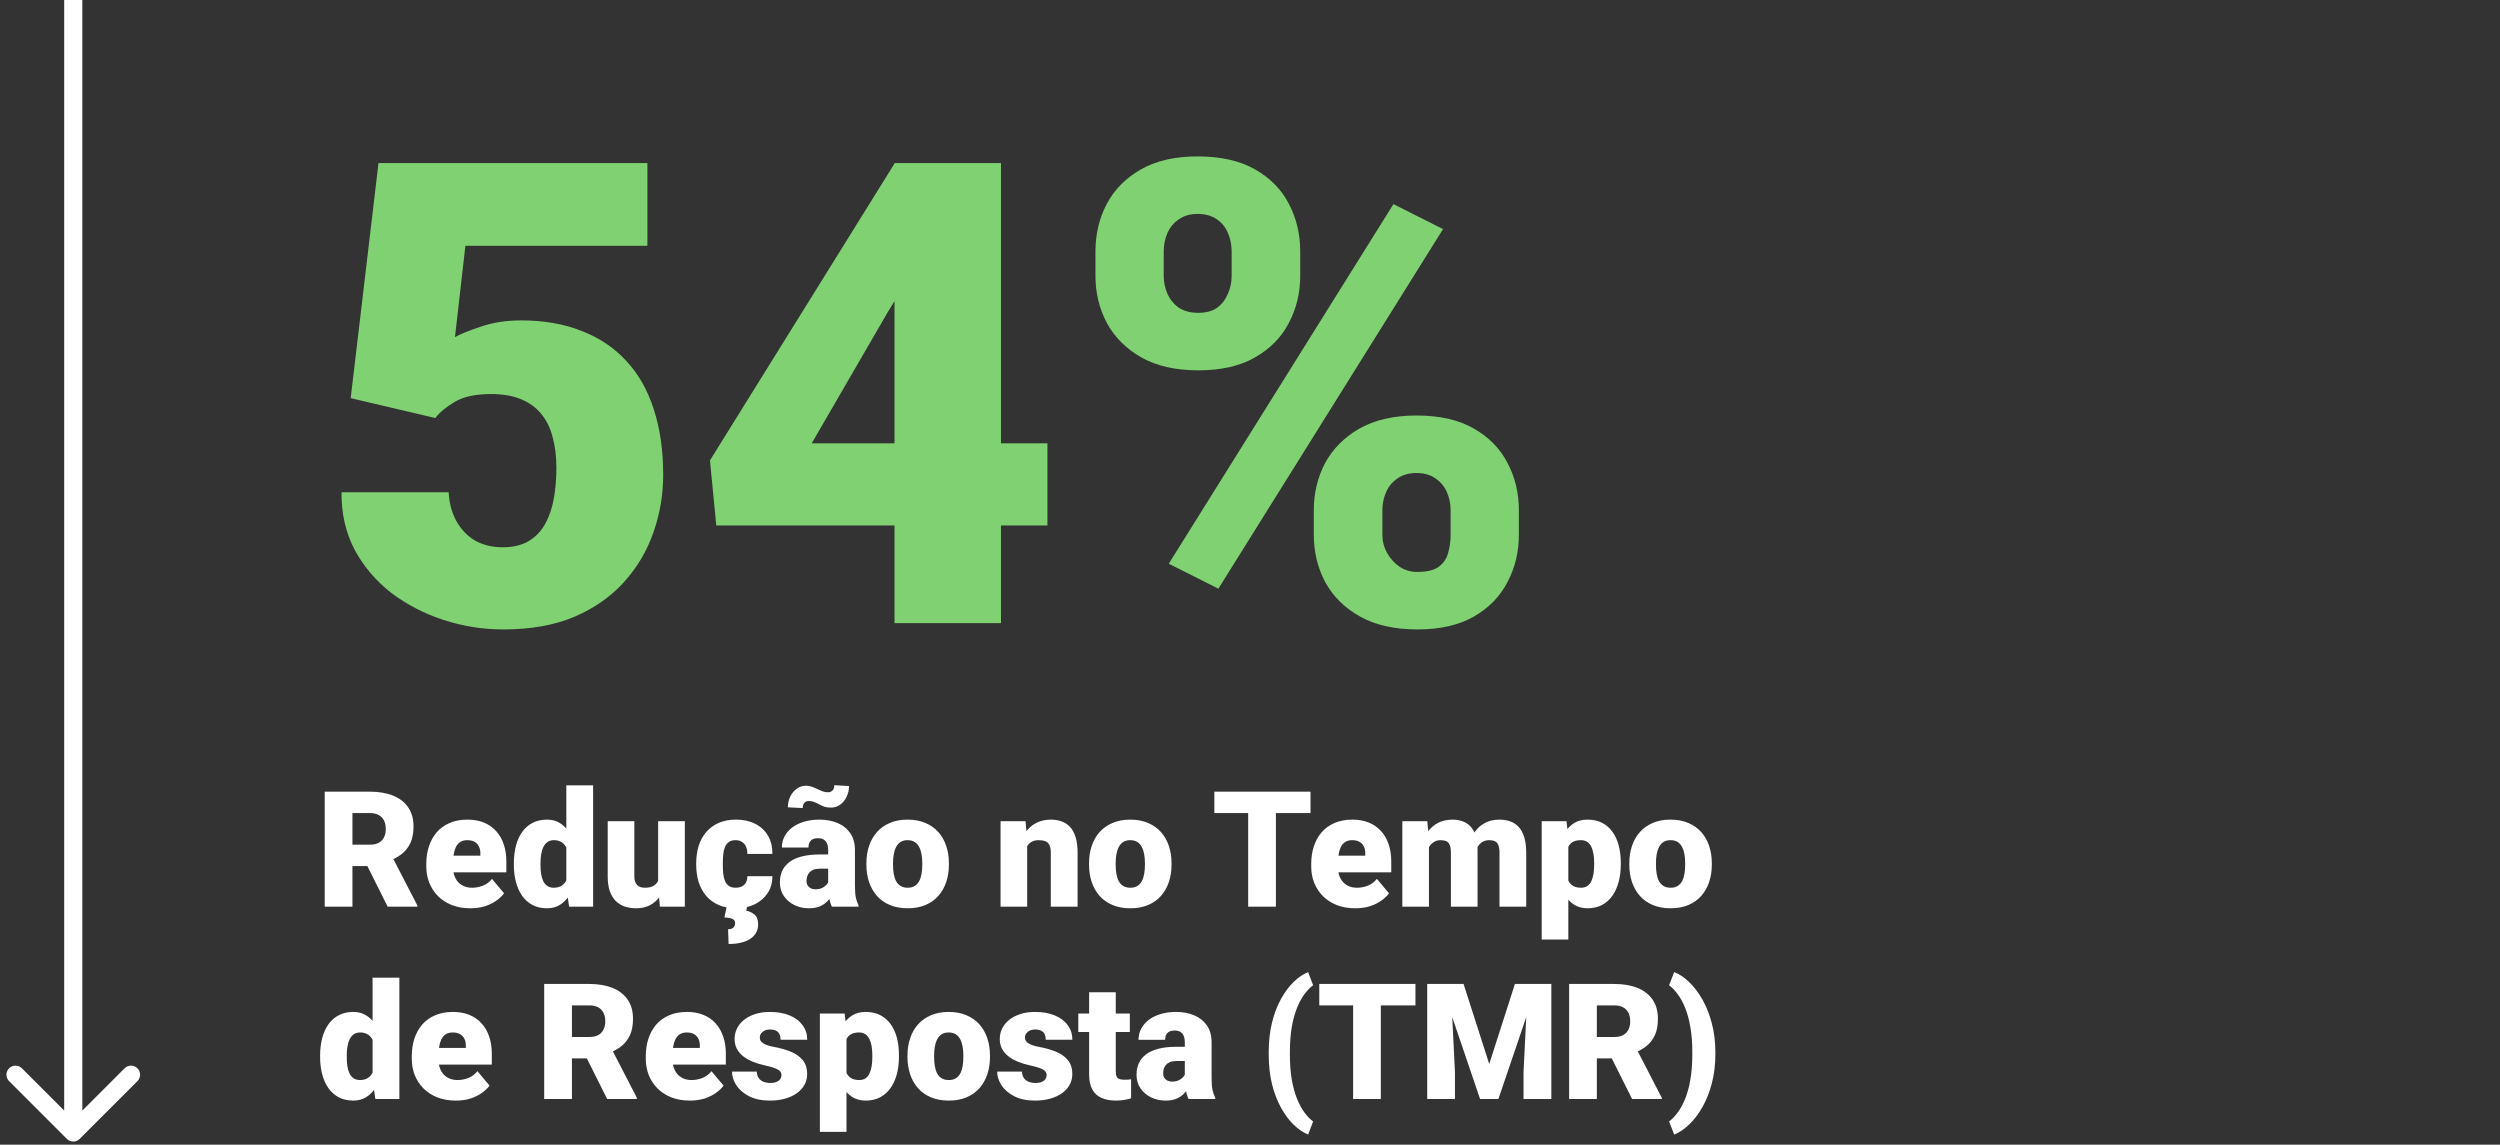 <svg width="273" height="125" viewBox="0 0 273 125" fill="none" xmlns="http://www.w3.org/2000/svg">
<rect x="0" y="0" width="273" height="125" fill="#333333" stroke="none"/>
<path d="M47.543 45.651L38.296 43.477L41.332 17.805H70.696V26.845H50.821L49.682 36.817C50.234 36.495 51.166 36.116 52.477 35.678C53.811 35.218 55.284 34.988 56.894 34.988C59.378 34.988 61.575 35.368 63.484 36.127C65.417 36.863 67.05 37.956 68.384 39.405C69.718 40.831 70.719 42.591 71.386 44.684C72.076 46.778 72.421 49.17 72.421 51.861C72.421 54.024 72.065 56.117 71.352 58.141C70.662 60.143 69.592 61.949 68.143 63.559C66.716 65.146 64.911 66.411 62.725 67.354C60.54 68.275 57.952 68.734 54.962 68.734C52.73 68.734 50.556 68.389 48.44 67.699C46.324 67.009 44.414 66.02 42.712 64.732C41.033 63.421 39.699 61.845 38.71 60.005C37.743 58.141 37.272 56.06 37.295 53.759H48.992C49.061 54.978 49.349 56.037 49.855 56.934C50.361 57.831 51.039 58.532 51.891 59.039C52.765 59.522 53.765 59.763 54.893 59.763C56.043 59.763 56.997 59.533 57.757 59.073C58.516 58.613 59.114 57.98 59.551 57.175C59.988 56.37 60.298 55.45 60.482 54.415C60.666 53.357 60.758 52.241 60.758 51.068C60.758 49.826 60.62 48.71 60.344 47.721C60.091 46.732 59.677 45.892 59.102 45.202C58.527 44.489 57.779 43.948 56.859 43.58C55.962 43.212 54.881 43.028 53.616 43.028C51.937 43.028 50.614 43.316 49.648 43.891C48.682 44.466 47.98 45.053 47.543 45.651ZM114.38 48.411V57.382H78.218L77.528 50.274L97.713 17.805H106.892L96.92 34.126L88.639 48.411H114.38ZM109.307 17.805V68.044H97.679V17.805H109.307ZM119.624 30.123V27.466C119.624 25.557 120.038 23.82 120.867 22.256C121.695 20.692 122.937 19.438 124.593 18.495C126.249 17.552 128.308 17.08 130.77 17.08C133.3 17.08 135.393 17.552 137.049 18.495C138.706 19.438 139.936 20.692 140.742 22.256C141.57 23.82 141.984 25.557 141.984 27.466V30.123C141.984 31.986 141.57 33.7 140.742 35.264C139.936 36.829 138.706 38.082 137.049 39.026C135.416 39.969 133.357 40.44 130.873 40.44C128.366 40.44 126.284 39.969 124.628 39.026C122.971 38.082 121.718 36.829 120.867 35.264C120.038 33.7 119.624 31.986 119.624 30.123ZM127.077 27.466V30.123C127.077 30.813 127.215 31.469 127.492 32.09C127.768 32.711 128.182 33.217 128.734 33.608C129.309 33.976 130.01 34.16 130.839 34.16C131.69 34.16 132.38 33.976 132.909 33.608C133.438 33.217 133.829 32.711 134.082 32.09C134.358 31.469 134.496 30.813 134.496 30.123V27.466C134.496 26.73 134.358 26.052 134.082 25.43C133.829 24.809 133.426 24.315 132.874 23.947C132.322 23.556 131.621 23.36 130.77 23.36C129.964 23.36 129.286 23.556 128.734 23.947C128.182 24.315 127.768 24.809 127.492 25.43C127.215 26.052 127.077 26.73 127.077 27.466ZM143.467 58.383V55.726C143.467 53.84 143.882 52.114 144.71 50.55C145.561 48.986 146.814 47.732 148.471 46.789C150.15 45.846 152.22 45.374 154.682 45.374C157.212 45.374 159.294 45.846 160.927 46.789C162.583 47.732 163.814 48.986 164.619 50.55C165.447 52.114 165.861 53.84 165.861 55.726V58.383C165.861 60.269 165.447 61.995 164.619 63.559C163.814 65.123 162.595 66.377 160.962 67.32C159.328 68.263 157.27 68.734 154.785 68.734C152.278 68.734 150.184 68.263 148.505 67.32C146.826 66.377 145.561 65.123 144.71 63.559C143.882 61.995 143.467 60.269 143.467 58.383ZM150.955 55.726V58.383C150.955 59.096 151.128 59.763 151.473 60.384C151.818 61.005 152.278 61.511 152.853 61.903C153.428 62.271 154.061 62.455 154.751 62.455C155.809 62.455 156.591 62.271 157.097 61.903C157.626 61.511 157.971 61.005 158.132 60.384C158.316 59.763 158.408 59.096 158.408 58.383V55.726C158.408 55.013 158.27 54.346 157.994 53.725C157.718 53.104 157.304 52.609 156.752 52.241C156.2 51.85 155.51 51.654 154.682 51.654C153.854 51.654 153.163 51.85 152.611 52.241C152.059 52.609 151.645 53.104 151.369 53.725C151.093 54.346 150.955 55.013 150.955 55.726ZM157.58 25.016L133.047 64.283L127.63 61.557L152.163 22.291L157.58 25.016Z" fill="#7FD171"/>
<path d="M35.458 86.449H40.401C41.368 86.449 42.208 86.593 42.921 86.88C43.634 87.168 44.183 87.594 44.569 88.157C44.96 88.721 45.156 89.417 45.156 90.245C45.156 90.964 45.043 91.565 44.819 92.048C44.595 92.531 44.281 92.931 43.879 93.248C43.482 93.558 43.019 93.814 42.489 94.016L41.497 94.576H37.347L37.33 92.238H40.401C40.787 92.238 41.106 92.169 41.359 92.031C41.612 91.893 41.802 91.698 41.929 91.444C42.061 91.186 42.127 90.878 42.127 90.521C42.127 90.159 42.061 89.848 41.929 89.589C41.796 89.331 41.601 89.132 41.342 88.994C41.089 88.856 40.775 88.787 40.401 88.787H38.486V99.011H35.458V86.449ZM42.334 99.011L39.556 93.455L42.766 93.438L45.578 98.882V99.011H42.334ZM51.368 99.184C50.608 99.184 49.93 99.066 49.331 98.83C48.733 98.588 48.227 98.258 47.813 97.838C47.404 97.418 47.091 96.935 46.873 96.388C46.66 95.842 46.553 95.264 46.553 94.654V94.326C46.553 93.642 46.648 93.009 46.838 92.428C47.028 91.841 47.31 91.329 47.684 90.892C48.057 90.455 48.526 90.116 49.09 89.874C49.654 89.627 50.309 89.503 51.057 89.503C51.718 89.503 52.311 89.609 52.834 89.822C53.358 90.035 53.801 90.34 54.163 90.737C54.531 91.134 54.81 91.614 55 92.178C55.196 92.742 55.293 93.374 55.293 94.076V95.258H47.666V93.438H52.455V93.213C52.461 92.903 52.406 92.638 52.291 92.419C52.181 92.201 52.02 92.034 51.808 91.919C51.595 91.804 51.336 91.746 51.031 91.746C50.715 91.746 50.453 91.815 50.246 91.954C50.045 92.091 49.886 92.281 49.771 92.523C49.662 92.759 49.584 93.032 49.538 93.343C49.492 93.653 49.469 93.981 49.469 94.326V94.654C49.469 94.999 49.516 95.313 49.608 95.594C49.705 95.876 49.843 96.118 50.022 96.319C50.206 96.515 50.424 96.667 50.677 96.776C50.936 96.886 51.23 96.94 51.557 96.94C51.954 96.94 52.345 96.866 52.731 96.716C53.116 96.567 53.447 96.319 53.723 95.974L55.043 97.544C54.853 97.815 54.583 98.076 54.232 98.329C53.887 98.583 53.473 98.79 52.99 98.951C52.507 99.106 51.966 99.184 51.368 99.184ZM61.842 96.871V85.759H64.767V99.011H62.144L61.842 96.871ZM56.113 94.456V94.274C56.113 93.567 56.191 92.923 56.346 92.342C56.501 91.755 56.731 91.252 57.036 90.832C57.341 90.406 57.721 90.078 58.175 89.848C58.629 89.618 59.153 89.503 59.745 89.503C60.275 89.503 60.737 89.627 61.134 89.874C61.531 90.116 61.871 90.455 62.153 90.892C62.434 91.329 62.664 91.841 62.843 92.428C63.021 93.009 63.156 93.636 63.248 94.309V94.525C63.156 95.157 63.021 95.755 62.843 96.319C62.664 96.877 62.434 97.372 62.153 97.803C61.871 98.235 61.528 98.574 61.126 98.821C60.729 99.063 60.263 99.184 59.728 99.184C59.136 99.184 58.612 99.066 58.158 98.83C57.709 98.594 57.332 98.263 57.028 97.838C56.728 97.412 56.501 96.912 56.346 96.337C56.191 95.761 56.113 95.134 56.113 94.456ZM59.021 94.274V94.456C59.021 94.806 59.044 95.131 59.09 95.43C59.136 95.73 59.213 95.994 59.323 96.224C59.438 96.449 59.587 96.624 59.771 96.751C59.961 96.877 60.194 96.94 60.47 96.94C60.844 96.94 61.152 96.851 61.393 96.673C61.641 96.495 61.822 96.242 61.937 95.914C62.058 95.586 62.109 95.2 62.092 94.757V94.076C62.104 93.696 62.078 93.363 62.014 93.075C61.951 92.782 61.85 92.537 61.712 92.342C61.58 92.146 61.41 91.999 61.203 91.902C61.002 91.798 60.763 91.746 60.487 91.746C60.217 91.746 59.987 91.81 59.797 91.936C59.613 92.063 59.464 92.241 59.348 92.471C59.233 92.695 59.15 92.963 59.098 93.273C59.047 93.578 59.021 93.912 59.021 94.274ZM71.868 96.742V89.676H74.784V99.011H72.057L71.868 96.742ZM72.144 94.844L72.903 94.827C72.903 95.454 72.828 96.034 72.679 96.569C72.529 97.099 72.308 97.559 72.014 97.95C71.727 98.341 71.37 98.646 70.944 98.864C70.525 99.077 70.038 99.184 69.486 99.184C69.026 99.184 68.603 99.12 68.218 98.994C67.838 98.862 67.51 98.657 67.234 98.381C66.958 98.099 66.743 97.74 66.587 97.303C66.438 96.86 66.363 96.331 66.363 95.715V89.676H69.271V95.733C69.271 95.94 69.296 96.118 69.348 96.267C69.4 96.417 69.475 96.543 69.573 96.647C69.67 96.745 69.791 96.82 69.935 96.871C70.085 96.917 70.254 96.94 70.444 96.94C70.881 96.94 71.223 96.848 71.471 96.664C71.718 96.48 71.891 96.23 71.988 95.914C72.092 95.597 72.144 95.241 72.144 94.844ZM80.332 96.94C80.602 96.94 80.832 96.891 81.022 96.794C81.217 96.69 81.364 96.546 81.462 96.362C81.565 96.172 81.614 95.945 81.609 95.681H84.344C84.349 96.382 84.177 96.998 83.826 97.527C83.481 98.05 83.009 98.459 82.411 98.752C81.818 99.04 81.148 99.184 80.401 99.184C79.67 99.184 79.032 99.066 78.485 98.83C77.939 98.588 77.481 98.255 77.113 97.829C76.751 97.398 76.478 96.894 76.294 96.319C76.115 95.744 76.026 95.12 76.026 94.447V94.249C76.026 93.576 76.115 92.951 76.294 92.376C76.478 91.795 76.751 91.292 77.113 90.866C77.481 90.435 77.936 90.101 78.477 89.865C79.023 89.624 79.659 89.503 80.383 89.503C81.16 89.503 81.844 89.65 82.437 89.943C83.035 90.237 83.504 90.662 83.843 91.22C84.183 91.778 84.349 92.454 84.344 93.248H81.609C81.614 92.966 81.571 92.713 81.479 92.488C81.387 92.264 81.243 92.086 81.048 91.954C80.858 91.815 80.613 91.746 80.314 91.746C80.015 91.746 79.774 91.812 79.59 91.945C79.406 92.077 79.265 92.261 79.167 92.497C79.075 92.727 79.011 92.992 78.977 93.291C78.948 93.59 78.934 93.909 78.934 94.249V94.447C78.934 94.792 78.948 95.117 78.977 95.422C79.011 95.721 79.078 95.986 79.175 96.216C79.273 96.44 79.414 96.618 79.598 96.751C79.782 96.877 80.027 96.94 80.332 96.94ZM79.374 98.925H81.591L81.496 99.451C81.818 99.509 82.115 99.647 82.385 99.865C82.655 100.09 82.79 100.449 82.79 100.944C82.79 101.266 82.722 101.556 82.584 101.815C82.445 102.08 82.241 102.307 81.971 102.497C81.701 102.687 81.364 102.83 80.961 102.928C80.559 103.032 80.093 103.083 79.564 103.083L79.503 101.479C79.653 101.479 79.785 101.456 79.9 101.41C80.015 101.364 80.104 101.292 80.168 101.194C80.237 101.096 80.271 100.97 80.271 100.814C80.271 100.665 80.231 100.547 80.15 100.461C80.076 100.38 79.952 100.317 79.779 100.271C79.607 100.231 79.382 100.202 79.106 100.185L79.374 98.925ZM90.435 96.664V92.816C90.435 92.552 90.397 92.325 90.323 92.135C90.248 91.945 90.13 91.798 89.969 91.695C89.808 91.585 89.592 91.531 89.322 91.531C89.103 91.531 88.916 91.568 88.761 91.643C88.606 91.718 88.488 91.83 88.407 91.979C88.327 92.129 88.287 92.319 88.287 92.549H85.379C85.379 92.117 85.474 91.718 85.664 91.35C85.859 90.976 86.135 90.651 86.492 90.375C86.854 90.099 87.286 89.886 87.786 89.736C88.292 89.581 88.856 89.503 89.477 89.503C90.219 89.503 90.881 89.627 91.462 89.874C92.048 90.121 92.511 90.493 92.851 90.987C93.19 91.476 93.36 92.091 93.36 92.834V96.656C93.36 97.265 93.394 97.728 93.463 98.045C93.532 98.355 93.63 98.629 93.757 98.864V99.011H90.84C90.702 98.724 90.599 98.373 90.53 97.959C90.466 97.539 90.435 97.107 90.435 96.664ZM90.789 93.308L90.806 94.861H89.52C89.25 94.861 89.02 94.898 88.83 94.973C88.646 95.048 88.496 95.151 88.381 95.284C88.272 95.41 88.192 95.554 88.14 95.715C88.094 95.876 88.071 96.046 88.071 96.224C88.071 96.397 88.111 96.552 88.192 96.69C88.278 96.823 88.393 96.926 88.537 97.001C88.68 97.076 88.842 97.113 89.02 97.113C89.342 97.113 89.615 97.053 89.84 96.932C90.07 96.805 90.245 96.653 90.366 96.475C90.487 96.296 90.547 96.129 90.547 95.974L91.186 97.165C91.07 97.395 90.938 97.628 90.789 97.864C90.645 98.099 90.464 98.318 90.245 98.519C90.032 98.715 89.77 98.876 89.46 99.002C89.149 99.123 88.773 99.184 88.33 99.184C87.754 99.184 87.225 99.066 86.742 98.83C86.265 98.594 85.882 98.266 85.595 97.846C85.307 97.421 85.163 96.932 85.163 96.38C85.163 95.896 85.249 95.465 85.422 95.085C85.6 94.706 85.868 94.384 86.224 94.119C86.581 93.855 87.035 93.653 87.588 93.515C88.14 93.377 88.79 93.308 89.538 93.308H90.789ZM91.108 85.741L92.713 85.836C92.713 86.256 92.626 86.644 92.454 87.001C92.287 87.358 92.054 87.645 91.755 87.864C91.456 88.082 91.111 88.192 90.72 88.192C90.455 88.192 90.219 88.157 90.012 88.088C89.811 88.013 89.621 87.927 89.443 87.829C89.27 87.731 89.092 87.648 88.908 87.579C88.729 87.504 88.531 87.467 88.312 87.467C88.134 87.467 87.979 87.53 87.847 87.657C87.72 87.783 87.657 87.979 87.657 88.243L86.035 88.157C86.035 87.749 86.118 87.366 86.285 87.01C86.457 86.647 86.693 86.357 86.992 86.138C87.291 85.914 87.636 85.802 88.028 85.802C88.252 85.802 88.465 85.839 88.666 85.914C88.868 85.983 89.063 86.066 89.253 86.164C89.443 86.256 89.632 86.34 89.822 86.414C90.018 86.483 90.219 86.518 90.426 86.518C90.61 86.518 90.769 86.455 90.901 86.328C91.039 86.201 91.108 86.006 91.108 85.741ZM94.611 94.438V94.257C94.611 93.573 94.709 92.943 94.904 92.368C95.1 91.787 95.387 91.283 95.767 90.858C96.147 90.432 96.615 90.101 97.173 89.865C97.731 89.624 98.375 89.503 99.106 89.503C99.842 89.503 100.489 89.624 101.047 89.865C101.611 90.101 102.083 90.432 102.462 90.858C102.842 91.283 103.129 91.787 103.325 92.368C103.521 92.943 103.618 93.573 103.618 94.257V94.438C103.618 95.117 103.521 95.747 103.325 96.328C103.129 96.903 102.842 97.406 102.462 97.838C102.083 98.263 101.614 98.594 101.056 98.83C100.498 99.066 99.854 99.184 99.123 99.184C98.393 99.184 97.746 99.066 97.182 98.83C96.618 98.594 96.147 98.263 95.767 97.838C95.387 97.406 95.1 96.903 94.904 96.328C94.709 95.747 94.611 95.117 94.611 94.438ZM97.518 94.257V94.438C97.518 94.789 97.544 95.117 97.596 95.422C97.648 95.727 97.734 95.994 97.855 96.224C97.976 96.449 98.14 96.624 98.347 96.751C98.554 96.877 98.813 96.94 99.123 96.94C99.428 96.94 99.681 96.877 99.882 96.751C100.09 96.624 100.253 96.449 100.374 96.224C100.495 95.994 100.581 95.727 100.633 95.422C100.685 95.117 100.711 94.789 100.711 94.438V94.257C100.711 93.918 100.685 93.599 100.633 93.299C100.581 92.995 100.495 92.727 100.374 92.497C100.253 92.261 100.09 92.077 99.882 91.945C99.675 91.812 99.416 91.746 99.106 91.746C98.801 91.746 98.545 91.812 98.338 91.945C98.137 92.077 97.976 92.261 97.855 92.497C97.734 92.727 97.648 92.995 97.596 93.299C97.544 93.599 97.518 93.918 97.518 94.257ZM112.169 91.669V99.011H109.261V89.676H111.987L112.169 91.669ZM111.824 94.024L111.142 94.041C111.142 93.328 111.228 92.693 111.401 92.135C111.573 91.571 111.818 91.094 112.134 90.702C112.45 90.311 112.827 90.015 113.264 89.814C113.707 89.607 114.199 89.503 114.74 89.503C115.171 89.503 115.565 89.566 115.922 89.693C116.284 89.82 116.595 90.024 116.854 90.305C117.118 90.587 117.319 90.961 117.458 91.427C117.601 91.887 117.673 92.457 117.673 93.135V99.011H114.748V93.127C114.748 92.753 114.697 92.468 114.593 92.273C114.49 92.071 114.34 91.933 114.144 91.859C113.949 91.784 113.71 91.746 113.428 91.746C113.129 91.746 112.876 91.804 112.669 91.919C112.462 92.034 112.295 92.195 112.169 92.402C112.048 92.603 111.959 92.842 111.901 93.118C111.849 93.394 111.824 93.696 111.824 94.024ZM118.924 94.438V94.257C118.924 93.573 119.022 92.943 119.218 92.368C119.413 91.787 119.701 91.283 120.08 90.858C120.46 90.432 120.929 90.101 121.487 89.865C122.045 89.624 122.689 89.503 123.419 89.503C124.156 89.503 124.803 89.624 125.361 89.865C125.924 90.101 126.396 90.432 126.776 90.858C127.155 91.283 127.443 91.787 127.638 92.368C127.834 92.943 127.932 93.573 127.932 94.257V94.438C127.932 95.117 127.834 95.747 127.638 96.328C127.443 96.903 127.155 97.406 126.776 97.838C126.396 98.263 125.927 98.594 125.369 98.83C124.811 99.066 124.167 99.184 123.437 99.184C122.706 99.184 122.059 99.066 121.495 98.83C120.932 98.594 120.46 98.263 120.08 97.838C119.701 97.406 119.413 96.903 119.218 96.328C119.022 95.747 118.924 95.117 118.924 94.438ZM121.832 94.257V94.438C121.832 94.789 121.858 95.117 121.91 95.422C121.961 95.727 122.048 95.994 122.168 96.224C122.289 96.449 122.453 96.624 122.66 96.751C122.867 96.877 123.126 96.94 123.437 96.94C123.742 96.94 123.995 96.877 124.196 96.751C124.403 96.624 124.567 96.449 124.688 96.224C124.809 95.994 124.895 95.727 124.947 95.422C124.998 95.117 125.024 94.789 125.024 94.438V94.257C125.024 93.918 124.998 93.599 124.947 93.299C124.895 92.995 124.809 92.727 124.688 92.497C124.567 92.261 124.403 92.077 124.196 91.945C123.989 91.812 123.73 91.746 123.419 91.746C123.115 91.746 122.859 91.812 122.652 91.945C122.45 92.077 122.289 92.261 122.168 92.497C122.048 92.727 121.961 92.995 121.91 93.299C121.858 93.599 121.832 93.918 121.832 94.257ZM139.329 86.449V99.011H136.301V86.449H139.329ZM143.108 86.449V88.787H132.608V86.449H143.108ZM148 99.184C147.241 99.184 146.562 99.066 145.964 98.83C145.366 98.588 144.86 98.258 144.446 97.838C144.037 97.418 143.724 96.935 143.505 96.388C143.292 95.842 143.186 95.264 143.186 94.654V94.326C143.186 93.642 143.281 93.009 143.471 92.428C143.661 91.841 143.942 91.329 144.316 90.892C144.69 90.455 145.159 90.116 145.723 89.874C146.286 89.627 146.942 89.503 147.69 89.503C148.351 89.503 148.944 89.609 149.467 89.822C149.991 90.035 150.433 90.34 150.796 90.737C151.164 91.134 151.443 91.614 151.633 92.178C151.828 92.742 151.926 93.374 151.926 94.076V95.258H144.299V93.438H149.088V93.213C149.093 92.903 149.039 92.638 148.924 92.419C148.814 92.201 148.653 92.034 148.44 91.919C148.228 91.804 147.969 91.746 147.664 91.746C147.348 91.746 147.086 91.815 146.879 91.954C146.677 92.091 146.519 92.281 146.404 92.523C146.295 92.759 146.217 93.032 146.171 93.343C146.125 93.653 146.102 93.981 146.102 94.326V94.654C146.102 94.999 146.148 95.313 146.24 95.594C146.338 95.876 146.476 96.118 146.654 96.319C146.839 96.515 147.057 96.667 147.31 96.776C147.569 96.886 147.862 96.94 148.19 96.94C148.587 96.94 148.978 96.866 149.364 96.716C149.749 96.567 150.08 96.319 150.356 95.974L151.676 97.544C151.486 97.815 151.216 98.076 150.865 98.329C150.52 98.583 150.106 98.79 149.622 98.951C149.139 99.106 148.599 99.184 148 99.184ZM156.042 91.651V99.011H153.134V89.676H155.86L156.042 91.651ZM155.688 94.024L155.024 94.041C155.024 93.386 155.101 92.782 155.257 92.23C155.412 91.677 155.642 91.197 155.947 90.789C156.252 90.38 156.625 90.064 157.068 89.84C157.517 89.615 158.035 89.503 158.621 89.503C159.03 89.503 159.401 89.566 159.734 89.693C160.068 89.814 160.356 90.006 160.597 90.271C160.839 90.53 161.023 90.869 161.149 91.289C161.282 91.703 161.348 92.201 161.348 92.782V99.011H158.44V93.153C158.44 92.756 158.394 92.457 158.302 92.255C158.216 92.054 158.089 91.919 157.923 91.85C157.756 91.781 157.552 91.746 157.31 91.746C157.057 91.746 156.83 91.804 156.628 91.919C156.427 92.034 156.254 92.195 156.111 92.402C155.973 92.603 155.866 92.842 155.791 93.118C155.722 93.394 155.688 93.696 155.688 94.024ZM161.02 94.024L160.209 94.041C160.209 93.386 160.281 92.782 160.425 92.23C160.574 91.677 160.796 91.197 161.089 90.789C161.388 90.38 161.759 90.064 162.202 89.84C162.645 89.615 163.16 89.503 163.746 89.503C164.172 89.503 164.563 89.566 164.92 89.693C165.276 89.82 165.584 90.024 165.843 90.305C166.102 90.587 166.303 90.961 166.447 91.427C166.591 91.887 166.663 92.457 166.663 93.135V99.011H163.746V93.135C163.746 92.75 163.7 92.46 163.608 92.264C163.522 92.063 163.396 91.928 163.229 91.859C163.062 91.784 162.863 91.746 162.633 91.746C162.357 91.746 162.119 91.804 161.917 91.919C161.716 92.034 161.546 92.195 161.408 92.402C161.276 92.603 161.178 92.842 161.115 93.118C161.052 93.394 161.02 93.696 161.02 94.024ZM171.261 91.47V102.6H168.354V89.676H171.063L171.261 91.47ZM176.99 94.231V94.412C176.99 95.091 176.913 95.721 176.757 96.302C176.602 96.883 176.372 97.389 176.067 97.82C175.762 98.252 175.383 98.588 174.928 98.83C174.48 99.066 173.959 99.184 173.367 99.184C172.809 99.184 172.328 99.06 171.926 98.813C171.523 98.565 171.187 98.223 170.916 97.786C170.646 97.349 170.427 96.848 170.26 96.285C170.094 95.721 169.961 95.126 169.864 94.499V94.266C169.961 93.593 170.094 92.969 170.26 92.394C170.427 91.812 170.646 91.306 170.916 90.875C171.187 90.444 171.52 90.107 171.917 89.865C172.32 89.624 172.8 89.503 173.358 89.503C173.95 89.503 174.471 89.615 174.92 89.84C175.374 90.064 175.754 90.386 176.058 90.806C176.369 91.22 176.602 91.718 176.757 92.299C176.913 92.879 176.99 93.524 176.99 94.231ZM174.083 94.412V94.231C174.083 93.869 174.057 93.538 174.005 93.239C173.953 92.934 173.87 92.67 173.755 92.445C173.645 92.221 173.499 92.048 173.315 91.928C173.131 91.807 172.903 91.746 172.633 91.746C172.323 91.746 172.061 91.795 171.848 91.893C171.641 91.985 171.474 92.129 171.348 92.325C171.227 92.514 171.141 92.753 171.089 93.041C171.043 93.322 171.023 93.653 171.028 94.033V94.74C171.017 95.177 171.06 95.563 171.158 95.896C171.256 96.224 171.425 96.48 171.667 96.664C171.908 96.848 172.236 96.94 172.65 96.94C172.927 96.94 173.157 96.877 173.341 96.751C173.525 96.618 173.671 96.437 173.781 96.207C173.89 95.971 173.968 95.701 174.014 95.396C174.06 95.091 174.083 94.763 174.083 94.412ZM177.922 94.438V94.257C177.922 93.573 178.02 92.943 178.215 92.368C178.411 91.787 178.699 91.283 179.078 90.858C179.458 90.432 179.927 90.101 180.485 89.865C181.043 89.624 181.687 89.503 182.417 89.503C183.153 89.503 183.801 89.624 184.359 89.865C184.922 90.101 185.394 90.432 185.773 90.858C186.153 91.283 186.441 91.787 186.636 92.368C186.832 92.943 186.93 93.573 186.93 94.257V94.438C186.93 95.117 186.832 95.747 186.636 96.328C186.441 96.903 186.153 97.406 185.773 97.838C185.394 98.263 184.925 98.594 184.367 98.83C183.809 99.066 183.165 99.184 182.434 99.184C181.704 99.184 181.057 99.066 180.493 98.83C179.93 98.594 179.458 98.263 179.078 97.838C178.699 97.406 178.411 96.903 178.215 96.328C178.02 95.747 177.922 95.117 177.922 94.438ZM180.83 94.257V94.438C180.83 94.789 180.856 95.117 180.907 95.422C180.959 95.727 181.045 95.994 181.166 96.224C181.287 96.449 181.451 96.624 181.658 96.751C181.865 96.877 182.124 96.94 182.434 96.94C182.739 96.94 182.992 96.877 183.194 96.751C183.401 96.624 183.565 96.449 183.686 96.224C183.806 95.994 183.893 95.727 183.944 95.422C183.996 95.117 184.022 94.789 184.022 94.438V94.257C184.022 93.918 183.996 93.599 183.944 93.299C183.893 92.995 183.806 92.727 183.686 92.497C183.565 92.261 183.401 92.077 183.194 91.945C182.987 91.812 182.728 91.746 182.417 91.746C182.112 91.746 181.856 91.812 181.649 91.945C181.448 92.077 181.287 92.261 181.166 92.497C181.045 92.727 180.959 92.995 180.907 93.299C180.856 93.599 180.83 93.918 180.83 94.257ZM40.686 117.871V106.759H43.611V120.011H40.988L40.686 117.871ZM34.957 115.456V115.274C34.957 114.567 35.035 113.923 35.19 113.342C35.346 112.755 35.576 112.252 35.88 111.832C36.185 111.406 36.565 111.078 37.019 110.848C37.474 110.618 37.997 110.503 38.59 110.503C39.119 110.503 39.582 110.627 39.979 110.874C40.376 111.116 40.715 111.455 40.997 111.892C41.279 112.329 41.509 112.841 41.687 113.428C41.865 114.009 42.001 114.636 42.093 115.309V115.525C42.001 116.157 41.865 116.756 41.687 117.319C41.509 117.877 41.279 118.372 40.997 118.803C40.715 119.235 40.373 119.574 39.97 119.821C39.573 120.063 39.107 120.184 38.572 120.184C37.98 120.184 37.456 120.066 37.002 119.83C36.553 119.594 36.177 119.263 35.872 118.838C35.573 118.412 35.346 117.912 35.19 117.336C35.035 116.761 34.957 116.134 34.957 115.456ZM37.865 115.274V115.456C37.865 115.806 37.888 116.131 37.934 116.431C37.98 116.73 38.058 116.994 38.167 117.224C38.282 117.449 38.431 117.624 38.615 117.751C38.805 117.877 39.038 117.94 39.314 117.94C39.688 117.94 39.996 117.851 40.238 117.673C40.485 117.495 40.666 117.242 40.781 116.914C40.902 116.586 40.954 116.2 40.936 115.758V115.076C40.948 114.696 40.922 114.363 40.859 114.075C40.795 113.782 40.695 113.537 40.557 113.342C40.425 113.146 40.255 112.999 40.048 112.902C39.846 112.798 39.608 112.746 39.332 112.746C39.061 112.746 38.831 112.81 38.641 112.936C38.457 113.063 38.308 113.241 38.193 113.471C38.078 113.695 37.994 113.963 37.943 114.274C37.891 114.578 37.865 114.912 37.865 115.274ZM49.78 120.184C49.021 120.184 48.342 120.066 47.744 119.83C47.146 119.588 46.639 119.258 46.225 118.838C45.817 118.418 45.504 117.935 45.285 117.388C45.072 116.842 44.966 116.264 44.966 115.654V115.326C44.966 114.642 45.061 114.009 45.25 113.428C45.44 112.841 45.722 112.329 46.096 111.892C46.47 111.455 46.939 111.116 47.502 110.874C48.066 110.627 48.722 110.503 49.469 110.503C50.131 110.503 50.723 110.61 51.247 110.822C51.77 111.035 52.213 111.34 52.575 111.737C52.944 112.134 53.223 112.614 53.412 113.178C53.608 113.741 53.706 114.374 53.706 115.076V116.258H46.079V114.437H50.867V114.213C50.873 113.903 50.818 113.638 50.703 113.419C50.594 113.201 50.433 113.034 50.22 112.919C50.007 112.804 49.748 112.746 49.444 112.746C49.127 112.746 48.865 112.815 48.658 112.953C48.457 113.092 48.299 113.281 48.184 113.523C48.075 113.759 47.997 114.032 47.951 114.343C47.905 114.653 47.882 114.981 47.882 115.326V115.654C47.882 115.999 47.928 116.313 48.02 116.594C48.118 116.876 48.256 117.118 48.434 117.319C48.618 117.515 48.837 117.667 49.09 117.776C49.349 117.886 49.642 117.94 49.97 117.94C50.367 117.94 50.758 117.866 51.143 117.716C51.529 117.567 51.859 117.319 52.136 116.974L53.456 118.544C53.266 118.815 52.995 119.076 52.645 119.33C52.299 119.583 51.885 119.79 51.402 119.951C50.919 120.106 50.378 120.184 49.78 120.184ZM59.426 107.449H64.37C65.336 107.449 66.176 107.593 66.889 107.88C67.603 108.168 68.152 108.593 68.537 109.157C68.928 109.721 69.124 110.417 69.124 111.245C69.124 111.964 69.012 112.565 68.787 113.048C68.563 113.532 68.25 113.931 67.847 114.248C67.45 114.558 66.987 114.814 66.458 115.016L65.466 115.576H61.316L61.298 113.238H64.37C64.755 113.238 65.075 113.169 65.328 113.031C65.581 112.893 65.77 112.697 65.897 112.444C66.029 112.186 66.096 111.878 66.096 111.521C66.096 111.159 66.029 110.848 65.897 110.589C65.765 110.331 65.569 110.132 65.31 109.994C65.057 109.856 64.744 109.787 64.37 109.787H62.455V120.011H59.426V107.449ZM66.302 120.011L63.524 114.455L66.734 114.437L69.547 119.882V120.011H66.302ZM75.336 120.184C74.577 120.184 73.898 120.066 73.3 119.83C72.702 119.588 72.195 119.258 71.781 118.838C71.373 118.418 71.059 117.935 70.841 117.388C70.628 116.842 70.522 116.264 70.522 115.654V115.326C70.522 114.642 70.617 114.009 70.806 113.428C70.996 112.841 71.278 112.329 71.652 111.892C72.026 111.455 72.495 111.116 73.058 110.874C73.622 110.627 74.278 110.503 75.025 110.503C75.687 110.503 76.279 110.61 76.803 110.822C77.326 111.035 77.769 111.34 78.131 111.737C78.5 112.134 78.778 112.614 78.968 113.178C79.164 113.741 79.262 114.374 79.262 115.076V116.258H71.635V114.437H76.423V114.213C76.429 113.903 76.374 113.638 76.259 113.419C76.15 113.201 75.989 113.034 75.776 112.919C75.563 112.804 75.304 112.746 74.999 112.746C74.683 112.746 74.421 112.815 74.214 112.953C74.013 113.092 73.855 113.281 73.74 113.523C73.63 113.759 73.553 114.032 73.507 114.343C73.461 114.653 73.438 114.981 73.438 115.326V115.654C73.438 115.999 73.484 116.313 73.576 116.594C73.674 116.876 73.812 117.118 73.99 117.319C74.174 117.515 74.393 117.667 74.646 117.776C74.905 117.886 75.198 117.94 75.526 117.94C75.923 117.94 76.314 117.866 76.699 117.716C77.085 117.567 77.415 117.319 77.691 116.974L79.011 118.544C78.822 118.815 78.551 119.076 78.201 119.33C77.855 119.583 77.441 119.79 76.958 119.951C76.475 120.106 75.934 120.184 75.336 120.184ZM85.336 117.388C85.336 117.227 85.281 117.089 85.172 116.974C85.068 116.853 84.884 116.744 84.62 116.646C84.355 116.543 83.984 116.439 83.507 116.336C83.052 116.238 82.624 116.108 82.221 115.947C81.824 115.786 81.476 115.591 81.177 115.361C80.878 115.131 80.642 114.857 80.47 114.541C80.303 114.225 80.219 113.862 80.219 113.454C80.219 113.057 80.303 112.683 80.47 112.332C80.642 111.976 80.892 111.662 81.22 111.392C81.554 111.116 81.959 110.9 82.437 110.745C82.914 110.584 83.458 110.503 84.067 110.503C84.907 110.503 85.632 110.633 86.242 110.891C86.851 111.144 87.32 111.501 87.648 111.961C87.982 112.416 88.148 112.942 88.148 113.54H85.241C85.241 113.304 85.201 113.103 85.12 112.936C85.045 112.769 84.922 112.643 84.749 112.557C84.576 112.465 84.346 112.419 84.059 112.419C83.858 112.419 83.673 112.456 83.507 112.531C83.346 112.605 83.216 112.709 83.118 112.841C83.021 112.974 82.972 113.129 82.972 113.307C82.972 113.434 83.001 113.549 83.058 113.652C83.121 113.75 83.216 113.842 83.343 113.928C83.469 114.009 83.63 114.084 83.826 114.153C84.021 114.216 84.257 114.274 84.533 114.325C85.16 114.44 85.747 114.604 86.293 114.817C86.84 115.03 87.283 115.332 87.622 115.723C87.967 116.114 88.14 116.64 88.14 117.302C88.14 117.716 88.045 118.099 87.855 118.449C87.665 118.795 87.392 119.099 87.035 119.364C86.679 119.623 86.25 119.824 85.75 119.968C85.249 120.112 84.686 120.184 84.059 120.184C83.167 120.184 82.414 120.025 81.798 119.709C81.183 119.387 80.717 118.984 80.401 118.501C80.09 118.012 79.935 117.518 79.935 117.017H82.644C82.655 117.305 82.724 117.541 82.851 117.725C82.983 117.909 83.159 118.044 83.377 118.13C83.596 118.216 83.849 118.26 84.136 118.26C84.401 118.26 84.62 118.222 84.792 118.147C84.971 118.073 85.106 117.972 85.198 117.845C85.29 117.713 85.336 117.561 85.336 117.388ZM92.436 112.47V123.6H89.529V110.676H92.238L92.436 112.47ZM98.165 115.231V115.412C98.165 116.091 98.088 116.721 97.933 117.302C97.777 117.883 97.547 118.389 97.242 118.82C96.938 119.252 96.558 119.588 96.103 119.83C95.655 120.066 95.134 120.184 94.542 120.184C93.984 120.184 93.504 120.06 93.101 119.813C92.698 119.565 92.362 119.223 92.091 118.786C91.821 118.349 91.603 117.848 91.436 117.285C91.269 116.721 91.137 116.126 91.039 115.499V115.266C91.137 114.593 91.269 113.969 91.436 113.393C91.603 112.813 91.821 112.306 92.091 111.875C92.362 111.444 92.695 111.107 93.092 110.866C93.495 110.624 93.975 110.503 94.533 110.503C95.126 110.503 95.646 110.615 96.095 110.84C96.549 111.064 96.929 111.386 97.234 111.806C97.544 112.22 97.777 112.718 97.933 113.299C98.088 113.88 98.165 114.524 98.165 115.231ZM95.258 115.412V115.231C95.258 114.869 95.232 114.538 95.18 114.239C95.129 113.934 95.045 113.67 94.93 113.445C94.821 113.221 94.674 113.048 94.49 112.928C94.306 112.807 94.079 112.746 93.808 112.746C93.498 112.746 93.236 112.795 93.023 112.893C92.816 112.985 92.649 113.129 92.523 113.324C92.402 113.514 92.316 113.753 92.264 114.041C92.218 114.322 92.198 114.653 92.204 115.033V115.74C92.192 116.177 92.235 116.563 92.333 116.896C92.431 117.224 92.6 117.48 92.842 117.664C93.084 117.848 93.412 117.94 93.826 117.94C94.102 117.94 94.332 117.877 94.516 117.751C94.7 117.618 94.847 117.437 94.956 117.207C95.065 116.971 95.143 116.701 95.189 116.396C95.235 116.091 95.258 115.763 95.258 115.412ZM99.097 115.438V115.257C99.097 114.573 99.195 113.943 99.391 113.368C99.586 112.787 99.874 112.283 100.253 111.858C100.633 111.432 101.102 111.101 101.66 110.866C102.218 110.624 102.862 110.503 103.592 110.503C104.329 110.503 104.976 110.624 105.534 110.866C106.097 111.101 106.569 111.432 106.949 111.858C107.328 112.283 107.616 112.787 107.812 113.368C108.007 113.943 108.105 114.573 108.105 115.257V115.438C108.105 116.117 108.007 116.747 107.812 117.328C107.616 117.903 107.328 118.406 106.949 118.838C106.569 119.263 106.1 119.594 105.542 119.83C104.984 120.066 104.34 120.184 103.61 120.184C102.879 120.184 102.232 120.066 101.668 119.83C101.105 119.594 100.633 119.263 100.253 118.838C99.874 118.406 99.586 117.903 99.391 117.328C99.195 116.747 99.097 116.117 99.097 115.438ZM102.005 115.257V115.438C102.005 115.789 102.031 116.117 102.083 116.422C102.134 116.727 102.221 116.994 102.341 117.224C102.462 117.449 102.626 117.624 102.833 117.751C103.04 117.877 103.299 117.94 103.61 117.94C103.915 117.94 104.168 117.877 104.369 117.751C104.576 117.624 104.74 117.449 104.861 117.224C104.982 116.994 105.068 116.727 105.12 116.422C105.171 116.117 105.197 115.789 105.197 115.438V115.257C105.197 114.918 105.171 114.599 105.12 114.299C105.068 113.995 104.982 113.727 104.861 113.497C104.74 113.261 104.576 113.077 104.369 112.945C104.162 112.813 103.903 112.746 103.592 112.746C103.288 112.746 103.032 112.813 102.825 112.945C102.623 113.077 102.462 113.261 102.341 113.497C102.221 113.727 102.134 113.995 102.083 114.299C102.031 114.599 102.005 114.918 102.005 115.257ZM114.291 117.388C114.291 117.227 114.236 117.089 114.127 116.974C114.024 116.853 113.84 116.744 113.575 116.646C113.31 116.543 112.939 116.439 112.462 116.336C112.008 116.238 111.579 116.108 111.176 115.947C110.78 115.786 110.432 115.591 110.132 115.361C109.833 115.131 109.598 114.857 109.425 114.541C109.258 114.225 109.175 113.862 109.175 113.454C109.175 113.057 109.258 112.683 109.425 112.332C109.598 111.976 109.848 111.662 110.176 111.392C110.509 111.116 110.915 110.9 111.392 110.745C111.87 110.584 112.413 110.503 113.023 110.503C113.863 110.503 114.587 110.633 115.197 110.891C115.807 111.144 116.276 111.501 116.603 111.961C116.937 112.416 117.104 112.942 117.104 113.54H114.196C114.196 113.304 114.156 113.103 114.075 112.936C114.001 112.769 113.877 112.643 113.704 112.557C113.532 112.465 113.302 112.419 113.014 112.419C112.813 112.419 112.629 112.456 112.462 112.531C112.301 112.605 112.172 112.709 112.074 112.841C111.976 112.974 111.927 113.129 111.927 113.307C111.927 113.434 111.956 113.549 112.013 113.652C112.077 113.75 112.172 113.842 112.298 113.928C112.425 114.009 112.586 114.084 112.781 114.153C112.977 114.216 113.213 114.274 113.489 114.325C114.116 114.44 114.702 114.604 115.249 114.817C115.795 115.03 116.238 115.332 116.577 115.723C116.923 116.114 117.095 116.64 117.095 117.302C117.095 117.716 117 118.099 116.81 118.449C116.621 118.795 116.347 119.099 115.991 119.364C115.634 119.623 115.206 119.824 114.705 119.968C114.205 120.112 113.641 120.184 113.014 120.184C112.123 120.184 111.369 120.025 110.754 119.709C110.138 119.387 109.672 118.984 109.356 118.501C109.045 118.012 108.89 117.518 108.89 117.017H111.599C111.611 117.305 111.68 117.541 111.806 117.725C111.939 117.909 112.114 118.044 112.333 118.13C112.551 118.216 112.804 118.26 113.092 118.26C113.356 118.26 113.575 118.222 113.748 118.147C113.926 118.073 114.061 117.972 114.153 117.845C114.245 117.713 114.291 117.561 114.291 117.388ZM123.376 110.676V112.695H117.751V110.676H123.376ZM118.933 108.355H121.841V116.965C121.841 117.213 121.869 117.405 121.927 117.544C121.984 117.676 122.082 117.771 122.22 117.828C122.364 117.88 122.554 117.906 122.79 117.906C122.956 117.906 123.094 117.903 123.204 117.897C123.313 117.886 123.417 117.871 123.514 117.854V119.933C123.267 120.014 123.008 120.074 122.738 120.115C122.467 120.161 122.18 120.184 121.875 120.184C121.254 120.184 120.722 120.086 120.279 119.89C119.842 119.695 119.508 119.387 119.278 118.967C119.048 118.547 118.933 118.001 118.933 117.328V108.355ZM129.381 117.664V113.816C129.381 113.552 129.344 113.324 129.269 113.135C129.194 112.945 129.076 112.798 128.915 112.695C128.754 112.585 128.539 112.531 128.268 112.531C128.05 112.531 127.863 112.568 127.708 112.643C127.552 112.718 127.434 112.83 127.354 112.979C127.273 113.129 127.233 113.319 127.233 113.549H124.325C124.325 113.117 124.42 112.718 124.61 112.35C124.806 111.976 125.082 111.651 125.438 111.375C125.801 111.098 126.232 110.886 126.733 110.736C127.239 110.581 127.802 110.503 128.424 110.503C129.166 110.503 129.827 110.627 130.408 110.874C130.995 111.121 131.458 111.492 131.797 111.987C132.137 112.476 132.306 113.092 132.306 113.834V117.656C132.306 118.265 132.341 118.728 132.41 119.045C132.479 119.355 132.577 119.629 132.703 119.864V120.011H129.787C129.649 119.724 129.545 119.373 129.476 118.959C129.413 118.539 129.381 118.107 129.381 117.664ZM129.735 114.308L129.752 115.861H128.467C128.196 115.861 127.966 115.898 127.777 115.973C127.592 116.048 127.443 116.152 127.328 116.284C127.219 116.41 127.138 116.554 127.086 116.715C127.04 116.876 127.017 117.046 127.017 117.224C127.017 117.397 127.058 117.552 127.138 117.69C127.224 117.822 127.339 117.926 127.483 118.001C127.627 118.076 127.788 118.113 127.966 118.113C128.288 118.113 128.562 118.053 128.786 117.932C129.016 117.805 129.192 117.653 129.312 117.474C129.433 117.296 129.494 117.129 129.494 116.974L130.132 118.165C130.017 118.395 129.885 118.628 129.735 118.864C129.591 119.099 129.41 119.318 129.192 119.519C128.979 119.715 128.717 119.876 128.406 120.002C128.096 120.123 127.719 120.184 127.276 120.184C126.701 120.184 126.172 120.066 125.689 119.83C125.211 119.594 124.829 119.266 124.541 118.846C124.253 118.421 124.11 117.932 124.11 117.38C124.11 116.896 124.196 116.465 124.369 116.085C124.547 115.706 124.814 115.384 125.171 115.119C125.528 114.854 125.982 114.653 126.534 114.515C127.086 114.377 127.736 114.308 128.484 114.308H129.735ZM138.544 115.145V114.903C138.544 113.713 138.665 112.628 138.907 111.651C139.154 110.667 139.485 109.804 139.899 109.062C140.313 108.32 140.773 107.705 141.279 107.216C141.791 106.721 142.315 106.367 142.85 106.155L143.393 107.587C143.071 107.823 142.758 108.145 142.453 108.553C142.154 108.956 141.883 109.453 141.642 110.046C141.4 110.638 141.207 111.334 141.064 112.134C140.926 112.933 140.856 113.851 140.856 114.886V115.162C140.856 116.198 140.926 117.115 141.064 117.915C141.207 118.714 141.4 119.41 141.642 120.002C141.883 120.595 142.154 121.092 142.453 121.495C142.758 121.904 143.071 122.226 143.393 122.461L142.85 123.894C142.315 123.675 141.791 123.321 141.279 122.832C140.773 122.344 140.313 121.728 139.899 120.986C139.485 120.244 139.154 119.384 138.907 118.406C138.665 117.423 138.544 116.336 138.544 115.145ZM150.787 107.449V120.011H147.759V107.449H150.787ZM154.566 107.449V109.787H144.066V107.449H154.566ZM157.353 107.449H159.821L162.625 116.189L165.429 107.449H167.896L163.626 120.011H161.624L157.353 107.449ZM155.852 107.449H158.406L158.88 117.078V120.011H155.852V107.449ZM166.844 107.449H169.406V120.011H166.369V117.078L166.844 107.449ZM171.348 107.449H176.291C177.258 107.449 178.098 107.593 178.811 107.88C179.524 108.168 180.073 108.593 180.459 109.157C180.85 109.721 181.045 110.417 181.045 111.245C181.045 111.964 180.933 112.565 180.709 113.048C180.485 113.532 180.171 113.931 179.768 114.248C179.372 114.558 178.909 114.814 178.379 115.016L177.387 115.576H173.237L173.22 113.238H176.291C176.677 113.238 176.996 113.169 177.249 113.031C177.502 112.893 177.692 112.697 177.819 112.444C177.951 112.186 178.017 111.878 178.017 111.521C178.017 111.159 177.951 110.848 177.819 110.589C177.686 110.331 177.491 110.132 177.232 109.994C176.979 109.856 176.665 109.787 176.291 109.787H174.376V120.011H171.348V107.449ZM178.224 120.011L175.446 114.455L178.655 114.437L181.468 119.882V120.011H178.224ZM187.318 114.903V115.145C187.318 116.278 187.188 117.331 186.93 118.303C186.677 119.275 186.334 120.141 185.903 120.9C185.472 121.659 184.988 122.292 184.453 122.798C183.924 123.31 183.381 123.675 182.823 123.894L182.262 122.461C182.584 122.226 182.895 121.904 183.194 121.495C183.499 121.092 183.772 120.595 184.013 120.002C184.255 119.41 184.445 118.714 184.583 117.915C184.727 117.115 184.799 116.198 184.799 115.162V114.886C184.799 113.851 184.727 112.933 184.583 112.134C184.445 111.334 184.255 110.638 184.013 110.046C183.772 109.453 183.499 108.956 183.194 108.553C182.895 108.145 182.584 107.823 182.262 107.587L182.823 106.155C183.381 106.367 183.924 106.73 184.453 107.242C184.988 107.754 185.472 108.389 185.903 109.149C186.334 109.908 186.677 110.773 186.93 111.746C187.188 112.718 187.318 113.77 187.318 114.903Z" fill="white"/>
<path d="M8.701 124.367C8.314 124.754 7.686 124.754 7.299 124.367L0.992 118.06C0.605 117.673 0.605 117.046 0.992 116.659C1.379 116.272 2.007 116.272 2.394 116.659L8 122.265L13.606 116.659C13.993 116.272 14.621 116.272 15.008 116.659C15.395 117.046 15.395 117.673 15.008 118.06L8.701 124.367ZM7.009 123.667L7.009 -4.57764e-05H8.991L8.991 123.667H7.009Z" fill="white"/>
</svg>
